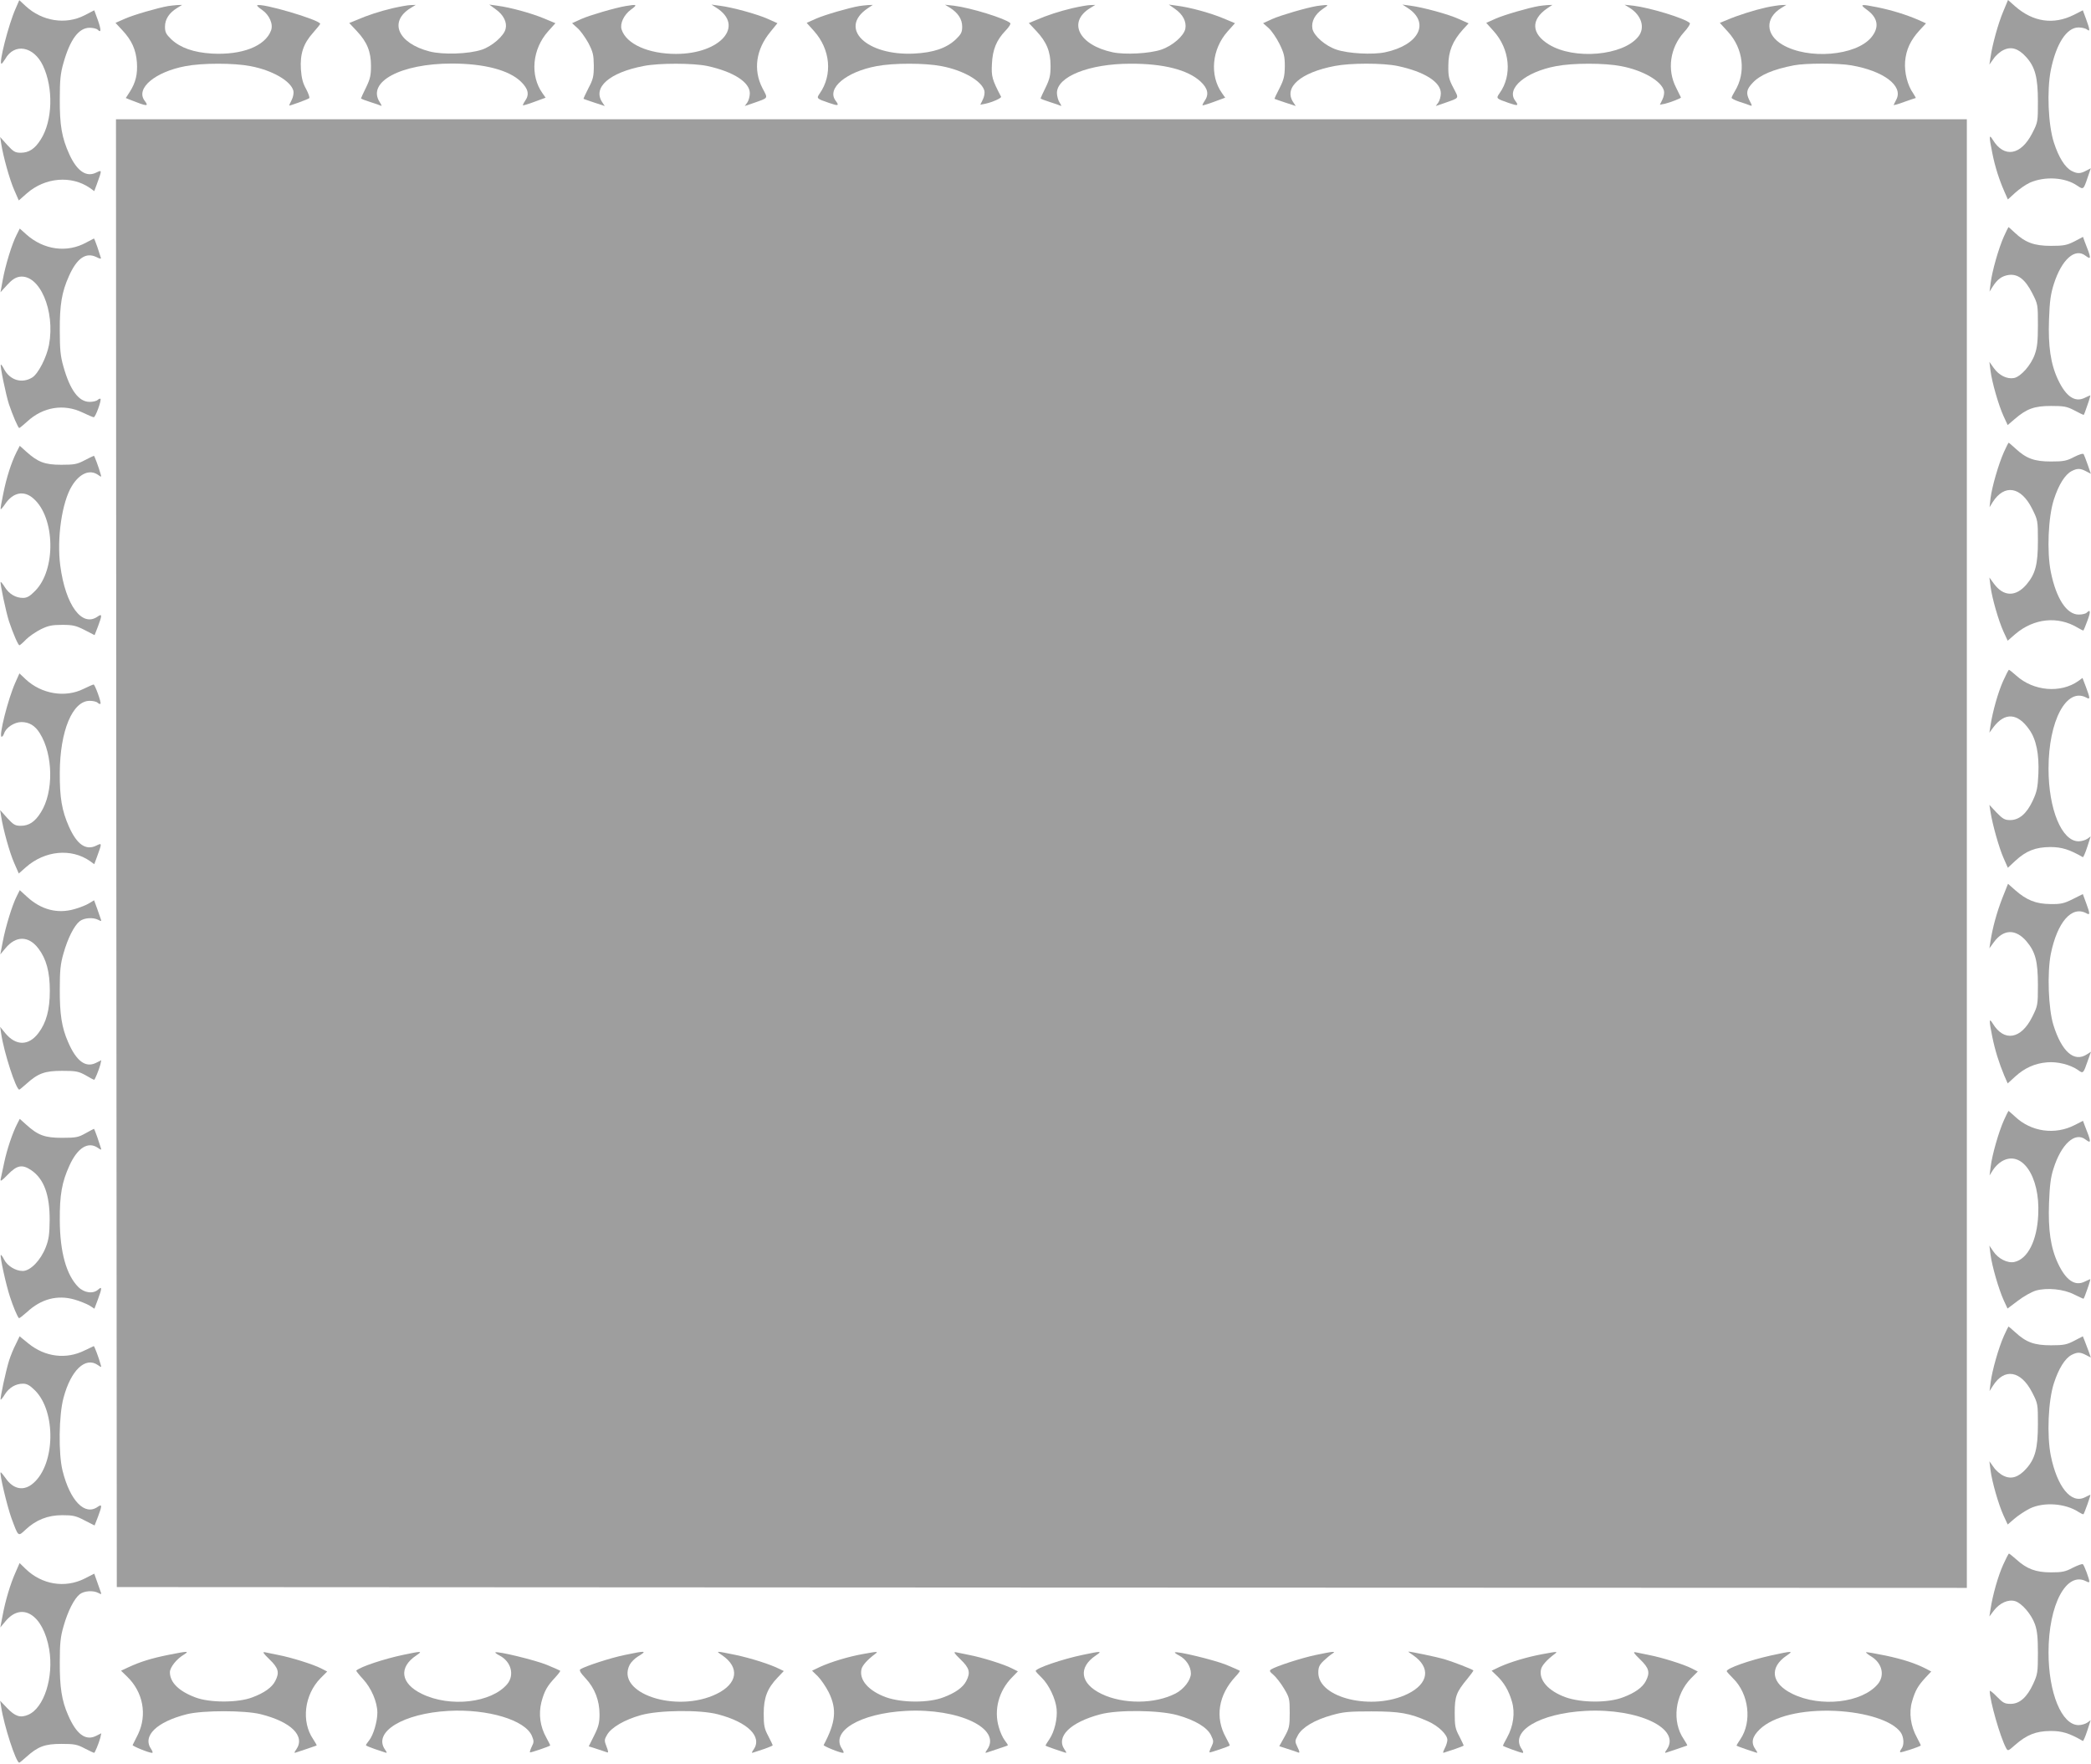 <?xml version="1.0" standalone="no"?>
<!DOCTYPE svg PUBLIC "-//W3C//DTD SVG 20010904//EN"
 "http://www.w3.org/TR/2001/REC-SVG-20010904/DTD/svg10.dtd">
<svg version="1.0" xmlns="http://www.w3.org/2000/svg"
 width="1280pt" height="1080pt" viewBox="0 0 1280 1080"
 preserveAspectRatio="xMidYMid meet">
<g transform="translate(0,1080) scale(0.1,-0.1)"
fill="#9e9e9e" stroke="none">
<path d="M95 10746 c-43 -97 -104 -336 -86 -336 3 0 13 13 23 29 56 100 175
78 231 -41 65 -137 59 -338 -13 -451 -36 -58 -73 -82 -123 -82 -35 0 -45 7
-83 48 l-43 48 6 -38 c12 -79 52 -223 80 -286 l28 -64 50 44 c111 97 272 111
386 32 l26 -19 16 43 c32 88 32 88 -3 71 -61 -31 -118 8 -165 110 -47 103 -60
180 -59 341 0 113 4 155 22 218 41 146 94 217 161 217 20 0 42 -5 49 -12 22
-22 22 -1 1 59 l-22 60 -60 -31 c-115 -59 -260 -36 -360 57 l-39 36 -23 -53z"/>
<path d="M12262 10728 c-31 -75 -65 -197 -77 -278 l-7 -45 26 36 c13 20 41 44
61 53 47 23 91 9 138 -43 55 -61 72 -125 72 -272 0 -124 0 -127 -35 -195 -69
-135 -172 -153 -241 -40 -24 39 -24 22 -3 -82 17 -85 42 -162 74 -235 l21 -48
45 41 c25 23 66 51 90 62 92 40 215 33 289 -18 39 -26 39 -26 65 51 l19 55
-29 -15 c-36 -19 -54 -19 -89 -1 -40 21 -79 83 -108 173 -35 107 -44 319 -19
444 33 162 97 261 170 261 20 0 43 -6 51 -12 20 -17 19 -2 -5 63 l-20 54 -55
-28 c-124 -62 -249 -44 -359 52 l-44 39 -30 -72z"/>
<path d="M1030 10763 c-64 -11 -212 -54 -264 -77 l-59 -26 41 -44 c59 -63 84
-120 90 -197 5 -73 -7 -124 -44 -182 l-24 -37 27 -11 c106 -42 116 -42 88 -5
-56 75 64 176 250 211 103 20 298 20 399 0 133 -25 247 -91 262 -151 3 -13 -1
-37 -10 -55 -9 -18 -16 -33 -16 -35 0 -4 115 38 123 45 4 4 -5 29 -19 56 -20
35 -28 66 -32 120 -6 95 15 158 74 224 24 27 44 52 44 55 0 24 -367 132 -386
113 -2 -2 11 -15 31 -28 44 -31 69 -87 54 -126 -36 -96 -178 -151 -362 -141
-112 7 -192 35 -248 87 -33 32 -39 44 -39 78 0 45 25 84 74 114 l31 19 -30 -1
c-16 -1 -41 -4 -55 -6z"/>
<path d="M2405 10750 c-80 -19 -155 -43 -228 -75 l-39 -16 46 -49 c63 -67 87
-126 87 -213 0 -58 -5 -80 -30 -132 -17 -34 -31 -65 -31 -67 0 -3 26 -13 58
-23 31 -10 61 -20 66 -23 4 -2 0 8 -9 22 -82 124 128 237 440 237 199 0 351
-40 424 -111 45 -44 53 -79 25 -118 -9 -13 -14 -25 -13 -27 2 -1 34 8 71 22
l68 25 -19 27 c-78 109 -63 271 35 380 l44 49 -72 30 c-78 32 -201 66 -283 77
l-50 7 41 -30 c47 -34 69 -79 59 -119 -10 -43 -83 -106 -145 -127 -81 -27
-238 -32 -320 -11 -195 50 -252 183 -116 266 l31 19 -30 -1 c-16 0 -66 -9
-110 -19z"/>
<path d="M3830 10763 c-65 -11 -219 -56 -271 -79 l-57 -26 32 -29 c18 -15 48
-57 67 -91 29 -56 33 -72 34 -139 0 -67 -4 -84 -33 -139 -18 -35 -31 -64 -30
-65 2 -1 32 -12 66 -23 l64 -21 -16 24 c-59 90 45 181 254 221 95 19 305 18
390 0 160 -35 260 -99 260 -167 0 -19 -7 -44 -15 -56 l-16 -22 53 18 c95 34
90 25 55 92 -57 111 -40 236 49 344 l43 53 -58 26 c-64 29 -220 72 -296 81
l-50 7 31 -20 c174 -111 23 -282 -248 -282 -170 0 -305 61 -333 150 -11 36 14
89 57 121 43 31 38 34 -32 22z"/>
<path d="M5260 10763 c-64 -11 -212 -54 -264 -77 l-58 -26 45 -50 c100 -112
115 -267 35 -382 -21 -30 -20 -32 57 -58 58 -20 64 -18 40 14 -56 75 64 176
250 211 103 20 298 20 399 0 133 -25 247 -91 262 -151 3 -13 -1 -37 -10 -54
l-15 -31 31 6 c45 10 100 35 96 43 -55 105 -60 124 -56 200 4 89 28 147 84
205 21 22 33 41 28 46 -31 28 -240 93 -344 106 l-55 6 31 -19 c49 -31 74 -70
74 -115 0 -34 -6 -46 -39 -78 -58 -54 -136 -81 -256 -87 -290 -14 -464 154
-285 276 l33 22 -29 -1 c-16 -1 -40 -4 -54 -6z"/>
<path d="M6565 10750 c-80 -19 -155 -43 -228 -75 l-39 -16 46 -49 c63 -67 87
-126 87 -213 0 -58 -5 -80 -30 -132 -17 -34 -31 -65 -31 -67 0 -3 26 -13 58
-23 31 -10 61 -20 66 -23 5 -3 2 5 -7 19 -9 13 -17 40 -17 60 0 100 197 179
450 179 201 1 351 -37 429 -109 45 -42 53 -79 25 -119 -9 -13 -14 -25 -13 -27
2 -1 34 8 71 22 l68 25 -19 27 c-78 109 -63 271 35 380 l44 49 -72 30 c-79 33
-203 67 -283 77 l-50 7 37 -26 c49 -34 72 -78 64 -122 -9 -44 -79 -105 -148
-128 -71 -24 -222 -32 -297 -16 -207 44 -278 185 -137 271 l31 19 -30 -1 c-16
0 -66 -9 -110 -19z"/>
<path d="M8060 10763 c-65 -11 -219 -56 -271 -79 l-57 -26 34 -30 c18 -16 48
-60 66 -96 28 -57 33 -77 33 -138 -1 -61 -6 -82 -33 -135 -18 -34 -31 -63 -30
-64 2 -1 32 -12 66 -23 l64 -21 -16 24 c-59 90 45 181 254 221 97 19 295 19
386 0 164 -35 264 -98 264 -167 0 -19 -7 -44 -15 -56 l-16 -22 53 18 c95 34
90 25 55 93 -28 53 -32 71 -31 137 0 86 26 150 89 220 l35 38 -58 26 c-65 30
-221 72 -297 82 l-50 7 31 -20 c140 -90 71 -228 -137 -272 -75 -16 -226 -8
-297 16 -69 23 -139 84 -148 128 -8 44 15 88 63 121 34 23 36 25 13 24 -14 -1
-36 -4 -50 -6z"/>
<path d="M9420 10763 c-64 -11 -212 -54 -264 -77 l-58 -26 45 -50 c100 -111
115 -271 37 -380 -23 -33 -22 -33 55 -60 58 -20 64 -18 40 14 -56 75 64 176
250 211 103 20 298 20 399 0 133 -25 247 -91 262 -151 3 -13 -1 -37 -10 -54
l-15 -31 31 6 c30 7 98 33 98 38 0 1 -14 29 -30 61 -56 109 -37 243 47 337 26
28 42 54 37 58 -31 29 -240 93 -344 106 l-55 6 31 -19 c73 -46 96 -122 53
-176 -92 -117 -393 -144 -548 -48 -107 66 -111 151 -11 220 l33 22 -29 -1
c-16 -1 -40 -4 -54 -6z"/>
<path d="M10810 10754 c-72 -16 -173 -48 -238 -76 l-44 -18 50 -55 c94 -103
111 -250 42 -363 -11 -18 -20 -36 -20 -41 0 -4 21 -15 48 -24 26 -8 55 -18 64
-22 15 -6 15 -3 -3 31 -22 44 -18 67 20 107 44 48 127 83 252 107 71 14 273
14 352 0 197 -34 318 -125 276 -208 -7 -15 -15 -30 -17 -34 -2 -4 27 4 64 18
37 13 69 24 71 24 2 0 -5 12 -15 28 -35 49 -55 127 -50 195 6 73 33 131 89
192 l39 42 -51 23 c-73 31 -157 57 -244 75 -105 21 -114 20 -68 -14 70 -50 79
-109 27 -171 -95 -112 -385 -136 -542 -44 -105 61 -108 164 -8 225 l31 19 -30
-1 c-16 -1 -59 -7 -95 -15z"/>
<path d="M712 5578 l3 -4493 5663 -3 5662 -2 0 4495 0 4495 -5665 0 -5665 0 2
-4492z"/>
<path d="M12267 9353 c-33 -74 -72 -212 -81 -283 l-7 -55 19 30 c29 46 57 66
99 72 56 7 100 -27 143 -111 35 -68 35 -71 35 -195 0 -98 -4 -138 -19 -180
-23 -66 -85 -136 -127 -145 -43 -8 -92 16 -124 61 l-27 38 7 -55 c9 -71 49
-210 80 -278 l25 -54 42 36 c74 64 121 81 223 81 79 0 97 -3 143 -27 30 -16
55 -28 57 -28 2 0 12 27 23 60 12 33 19 60 18 60 -2 0 -17 -7 -34 -15 -60 -30
-115 7 -164 111 -45 96 -61 205 -55 369 4 113 10 155 30 218 48 149 129 221
193 172 37 -28 37 -18 -5 87 l-10 28 -53 -28 c-46 -23 -65 -27 -143 -27 -102
0 -157 20 -222 81 -20 19 -37 34 -38 34 -1 0 -14 -26 -28 -57z"/>
<path d="M102 9363 c-29 -56 -69 -187 -85 -275 l-14 -77 41 45 c29 32 51 46
76 50 122 17 219 -207 180 -417 -15 -78 -66 -177 -103 -200 -64 -39 -137 -16
-173 53 -8 16 -17 28 -19 26 -6 -6 32 -189 50 -243 23 -68 56 -145 63 -145 2
0 25 18 49 40 96 89 224 110 338 55 33 -16 64 -29 69 -29 10 -1 49 105 41 113
-3 2 -11 -1 -17 -7 -7 -7 -29 -12 -49 -12 -67 0 -120 71 -161 217 -18 63 -22
105 -22 218 -1 158 12 237 56 335 49 110 104 148 169 116 21 -11 30 -12 26 -3
-2 7 -12 36 -21 65 -10 28 -19 52 -21 52 -1 0 -22 -11 -46 -24 -119 -66 -262
-46 -369 50 l-39 35 -19 -38z"/>
<path d="M12267 8033 c-33 -74 -73 -212 -82 -283 l-6 -55 19 31 c72 113 174
96 242 -41 34 -68 35 -72 35 -195 0 -145 -15 -203 -70 -268 -66 -77 -141 -75
-200 6 l-27 37 7 -55 c9 -71 49 -210 80 -278 l25 -54 47 41 c115 97 260 111
381 39 18 -11 34 -19 36 -17 2 2 13 30 25 62 20 54 18 70 -6 46 -6 -6 -28 -11
-48 -11 -74 0 -138 98 -171 261 -25 125 -16 337 19 444 29 90 68 152 108 173
35 18 53 18 89 -1 l29 -15 -19 55 c-11 31 -22 60 -25 65 -4 6 -28 -2 -58 -17
-45 -24 -64 -28 -142 -28 -102 0 -151 18 -218 80 -21 19 -39 35 -41 35 -2 0
-15 -26 -29 -57z"/>
<path d="M101 8032 c-31 -62 -61 -153 -81 -254 -11 -51 -18 -93 -16 -95 2 -2
14 12 27 31 49 73 116 86 174 34 133 -116 139 -436 10 -565 -32 -33 -50 -43
-74 -43 -45 0 -85 24 -111 65 -12 20 -24 34 -26 33 -5 -6 32 -182 51 -241 24
-72 56 -147 64 -147 3 0 22 16 41 36 19 19 60 47 90 62 45 22 68 27 131 27 66
0 85 -5 138 -32 l60 -31 21 54 c26 69 25 79 -2 60 -96 -68 -197 69 -229 311
-22 167 10 389 71 488 47 77 109 103 159 69 23 -16 23 -16 16 7 -10 37 -37
109 -40 109 -2 0 -27 -12 -56 -27 -47 -25 -64 -28 -144 -28 -101 0 -143 16
-215 81 l-39 35 -20 -39z"/>
<path d="M12262 6631 c-31 -69 -64 -186 -77 -271 l-7 -45 25 34 c70 92 148 87
219 -15 43 -60 61 -151 56 -270 -4 -86 -9 -110 -35 -166 -37 -79 -83 -118
-138 -118 -33 0 -45 7 -83 46 l-44 47 7 -44 c12 -77 53 -222 80 -282 l26 -59
45 42 c67 62 124 84 214 85 71 0 118 -15 200 -62 3 -2 15 26 27 62 l21 65 -21
-15 c-12 -8 -36 -15 -53 -15 -103 0 -184 196 -184 445 0 293 110 499 231 435
25 -14 24 -5 -2 65 l-21 55 -26 -19 c-108 -76 -274 -62 -379 33 -22 20 -43 36
-45 36 -3 0 -19 -31 -36 -69z"/>
<path d="M94 6622 c-46 -103 -103 -332 -84 -332 5 0 11 9 15 20 11 36 63 70
106 70 48 0 84 -22 113 -69 82 -131 85 -360 6 -484 -36 -58 -73 -82 -123 -82
-35 0 -45 7 -83 48 l-43 48 6 -38 c12 -79 52 -223 80 -286 l28 -64 43 38 c117
103 278 118 393 38 l26 -19 16 43 c32 88 32 88 -3 71 -64 -32 -119 6 -168 116
-43 97 -57 177 -56 330 1 256 78 440 183 440 20 0 42 -5 49 -12 6 -6 14 -9 17
-6 7 6 -34 118 -42 118 -3 0 -31 -12 -62 -27 -112 -56 -258 -31 -354 59 l-38
36 -25 -56z"/>
<path d="M12257 5302 c-34 -88 -59 -179 -72 -262 l-7 -45 27 37 c59 81 134 83
200 6 55 -65 70 -123 70 -268 0 -123 -1 -127 -35 -195 -68 -137 -172 -154
-241 -41 -24 39 -24 22 -3 -82 17 -83 41 -159 73 -236 l21 -48 46 42 c57 52
120 81 195 87 63 6 143 -14 191 -48 30 -22 31 -21 58 57 l20 56 -25 -16 c-78
-51 -154 16 -205 179 -31 100 -39 318 -16 436 40 195 128 296 217 249 24 -14
24 -5 -1 63 l-20 54 -62 -31 c-54 -27 -73 -31 -138 -30 -87 1 -143 23 -214 85
l-44 39 -35 -88z"/>
<path d="M102 5313 c-27 -53 -68 -186 -85 -277 l-15 -78 31 37 c64 78 142 78
202 -1 48 -63 70 -142 70 -259 0 -117 -22 -196 -70 -259 -60 -79 -138 -79
-203 0 l-31 38 6 -40 c17 -116 91 -344 111 -344 2 0 22 16 43 35 72 65 113 80
219 80 85 0 100 -3 144 -27 27 -16 50 -28 52 -28 5 0 29 60 38 92 l6 28 -34
-17 c-63 -30 -119 12 -169 128 -39 88 -52 172 -51 324 0 114 4 155 23 220 26
92 65 169 99 196 27 21 82 25 114 8 17 -9 20 -9 16 2 -3 8 -13 37 -23 66 l-19
52 -30 -18 c-17 -11 -58 -27 -90 -36 -104 -30 -204 -4 -290 75 l-45 41 -19
-38z"/>
<path d="M12267 3943 c-33 -74 -72 -212 -81 -283 l-7 -55 21 33 c11 18 34 41
52 52 123 75 237 -89 225 -325 -7 -159 -64 -272 -146 -290 -42 -9 -99 20 -129
65 l-24 35 7 -55 c9 -71 50 -211 80 -278 l24 -52 64 48 c35 27 84 54 110 62
69 19 170 9 234 -24 29 -14 54 -26 57 -26 2 0 13 27 24 60 12 33 19 60 18 60
-2 0 -17 -7 -34 -15 -60 -30 -115 7 -164 111 -45 96 -61 205 -55 369 4 105 10
158 27 210 47 151 132 229 196 180 37 -28 37 -18 -5 87 l-10 27 -49 -25 c-121
-63 -268 -43 -367 51 -21 19 -39 35 -40 35 -1 0 -14 -26 -28 -57z"/>
<path d="M106 3922 c-29 -56 -63 -157 -80 -237 -9 -44 -19 -90 -22 -103 -3
-17 6 -11 44 28 56 58 88 64 143 27 78 -53 114 -151 113 -307 -1 -84 -5 -117
-24 -165 -31 -80 -94 -145 -141 -145 -44 0 -94 31 -114 70 -9 18 -18 30 -20
28 -7 -7 32 -184 56 -256 19 -59 44 -119 55 -131 2 -2 24 15 50 38 86 80 186
106 290 76 32 -9 73 -26 91 -36 l31 -20 21 56 c26 69 26 83 3 62 -31 -29 -86
-22 -123 15 -73 74 -112 213 -113 408 -1 156 13 234 59 335 50 110 115 150
175 108 18 -13 22 -13 18 -2 -3 8 -13 38 -22 67 -10 28 -19 52 -21 52 -1 0
-24 -12 -51 -27 -44 -25 -59 -28 -144 -28 -106 0 -147 15 -220 81 l-39 35 -15
-29z"/>
<path d="M12267 2623 c-33 -74 -72 -212 -81 -283 l-7 -55 20 31 c70 112 172
95 241 -40 35 -68 35 -71 35 -195 0 -147 -17 -211 -72 -272 -47 -52 -91 -66
-138 -43 -20 9 -48 33 -61 53 l-26 36 7 -55 c9 -71 49 -210 80 -278 l25 -54
42 36 c23 20 66 48 94 62 85 41 217 32 299 -22 14 -9 27 -15 29 -13 6 7 46
119 42 119 -1 0 -17 -7 -34 -16 -84 -41 -169 64 -208 255 -25 125 -16 337 19
444 29 90 68 152 108 173 35 18 53 18 89 -1 l29 -15 -13 37 c-8 21 -19 50 -25
66 l-11 27 -52 -27 c-46 -24 -64 -28 -143 -28 -102 0 -152 18 -219 80 -21 19
-40 35 -41 35 -1 0 -14 -26 -28 -57z"/>
<path d="M97 2572 c-14 -26 -32 -71 -41 -99 -19 -59 -57 -235 -52 -241 2 -1
14 13 26 33 26 41 66 65 111 65 24 0 42 -10 74 -42 129 -130 123 -450 -10
-566 -58 -52 -123 -40 -171 30 -15 21 -28 37 -30 35 -8 -7 39 -205 66 -280 43
-116 40 -114 86 -71 64 60 136 89 225 89 66 0 84 -4 137 -32 l61 -31 21 54
c26 69 25 79 -2 60 -79 -56 -169 37 -215 221 -26 104 -23 342 6 447 45 169
134 253 210 200 23 -16 23 -16 16 7 -10 37 -37 109 -41 109 -1 0 -26 -12 -55
-26 -113 -57 -243 -41 -345 42 l-54 44 -23 -48z"/>
<path d="M12262 1221 c-31 -69 -64 -185 -77 -271 l-7 -45 28 37 c36 46 87 69
129 57 41 -12 100 -80 122 -142 14 -40 18 -82 18 -177 0 -117 -2 -129 -29
-188 -38 -82 -83 -122 -138 -122 -36 0 -47 6 -85 45 -24 25 -43 40 -43 33 1
-60 64 -281 100 -348 11 -20 12 -20 56 19 71 62 127 84 214 85 71 1 117 -13
200 -61 3 -2 15 26 27 62 l21 65 -21 -15 c-12 -8 -36 -15 -53 -15 -103 0 -184
196 -184 445 0 293 110 499 231 435 10 -6 19 -7 19 -2 0 16 -32 102 -40 107
-5 3 -32 -7 -62 -22 -45 -24 -65 -28 -133 -28 -93 0 -148 21 -212 79 -22 20
-43 36 -45 36 -3 0 -19 -31 -36 -69z"/>
<path d="M96 1177 c-32 -71 -63 -174 -80 -266 l-14 -73 31 37 c101 123 231 41
268 -170 29 -171 -31 -361 -129 -402 -48 -20 -79 -10 -129 42 l-42 44 6 -37
c17 -114 91 -342 111 -342 2 0 22 16 43 35 71 64 113 80 214 80 80 0 97 -3
144 -28 29 -15 55 -27 57 -27 5 0 29 59 38 92 l6 28 -34 -17 c-63 -30 -119 12
-169 128 -39 88 -52 172 -51 324 0 114 4 155 23 220 26 92 65 169 99 196 27
21 82 25 114 8 17 -9 20 -9 16 2 -3 8 -13 37 -23 65 l-18 51 -61 -31 c-119
-59 -260 -36 -359 60 l-37 36 -24 -55z"/>
<path d="M1031 670 c-104 -21 -172 -42 -243 -75 l-47 -22 38 -37 c97 -94 123
-233 66 -352 -16 -32 -31 -62 -33 -66 -3 -6 99 -48 119 -48 6 0 3 10 -5 22
-57 81 32 168 219 215 98 24 352 24 450 0 188 -47 276 -134 218 -217 -13 -18
-13 -22 -2 -18 8 3 39 13 69 23 30 10 56 19 58 20 2 2 -8 19 -21 39 -74 108
-54 272 45 373 l41 41 -39 20 c-50 25 -181 66 -259 81 -33 7 -70 14 -83 17
-17 3 -11 -6 28 -44 55 -53 62 -80 35 -132 -20 -39 -67 -73 -140 -100 -87 -34
-263 -34 -350 0 -101 38 -155 92 -155 154 0 29 41 81 85 107 36 23 27 23 -94
-1z"/>
<path d="M2468 670 c-118 -25 -260 -72 -287 -96 -2 -2 16 -25 41 -52 51 -55
88 -141 88 -206 0 -54 -24 -136 -50 -169 -11 -14 -20 -27 -20 -30 0 -3 24 -13
53 -23 28 -9 58 -19 66 -22 11 -4 11 0 -2 18 -76 108 112 222 389 237 241 13
469 -56 510 -153 13 -31 13 -39 -1 -66 -8 -17 -13 -33 -11 -35 3 -3 115 35
124 42 1 1 -9 22 -23 47 -39 69 -49 145 -31 218 18 68 35 99 85 152 19 21 33
39 30 41 -2 2 -39 18 -82 36 -71 29 -305 86 -315 76 -2 -2 10 -11 26 -19 71
-37 93 -119 47 -175 -97 -115 -350 -144 -522 -60 -131 63 -145 162 -34 236 40
27 33 27 -81 3z"/>
<path d="M3823 669 c-84 -17 -240 -68 -270 -87 -9 -6 0 -22 32 -56 56 -60 85
-136 85 -220 0 -52 -6 -76 -33 -130 l-33 -66 50 -16 c28 -9 56 -19 63 -21 8
-3 7 7 -4 35 -15 38 -14 43 4 74 26 44 106 91 206 119 110 31 362 34 472 5
183 -48 273 -137 218 -216 -13 -18 -13 -22 -2 -18 8 3 38 13 67 22 28 10 52
20 52 22 0 3 -12 28 -27 57 -24 45 -28 64 -28 137 0 98 22 155 85 221 l38 40
-27 13 c-55 28 -175 66 -270 86 -123 25 -121 25 -81 -2 110 -75 96 -174 -33
-237 -248 -121 -622 5 -532 179 8 15 30 38 50 50 59 36 51 37 -82 9z"/>
<path d="M5282 675 c-90 -16 -194 -48 -261 -78 l-50 -24 35 -34 c19 -19 49
-63 67 -98 51 -104 43 -184 -31 -323 -3 -6 99 -48 119 -48 6 0 3 10 -5 22 -77
109 107 220 390 235 323 17 587 -108 497 -237 -13 -18 -13 -22 -2 -18 8 3 39
13 69 23 30 10 57 19 59 21 2 2 -6 15 -18 30 -12 15 -29 52 -37 82 -31 105 0
222 81 304 l36 37 -38 19 c-49 25 -181 66 -258 81 -33 7 -70 14 -83 17 -17 3
-11 -6 28 -44 55 -53 62 -80 35 -132 -20 -39 -67 -73 -140 -100 -90 -35 -253
-34 -350 0 -108 39 -168 107 -151 174 6 23 37 57 81 90 24 18 21 18 -73 1z"/>
<path d="M6628 670 c-125 -26 -289 -82 -288 -99 0 -3 17 -22 37 -41 44 -43 85
-129 91 -191 6 -60 -13 -139 -44 -185 -13 -19 -24 -37 -24 -39 0 -2 24 -11 53
-21 28 -9 58 -19 66 -22 11 -4 11 0 -2 18 -55 79 34 167 218 216 109 29 361
26 472 -5 108 -30 183 -75 206 -123 17 -35 17 -40 3 -70 -9 -17 -14 -33 -12
-35 3 -3 115 35 124 42 1 1 -9 23 -23 48 -69 123 -47 261 58 374 17 18 29 34
26 36 -2 2 -39 18 -82 36 -71 29 -305 86 -315 76 -2 -2 10 -11 26 -19 42 -22
72 -67 72 -110 0 -40 -43 -96 -93 -122 -127 -66 -322 -67 -454 -3 -131 63
-145 162 -34 236 40 27 33 27 -81 3z"/>
<path d="M8053 669 c-86 -18 -240 -68 -272 -88 -12 -8 -9 -14 15 -34 16 -14
45 -51 64 -83 33 -55 35 -63 35 -149 0 -83 -3 -94 -32 -147 l-32 -57 52 -17
c29 -9 58 -19 65 -22 9 -3 8 6 -5 32 -17 36 -17 39 2 74 26 48 103 94 208 123
70 20 105 23 242 23 173 0 235 -11 347 -61 63 -28 118 -81 118 -114 0 -11 -7
-34 -16 -51 -12 -24 -13 -30 -3 -26 8 3 38 13 67 22 28 10 52 19 52 21 0 2
-12 27 -27 57 -25 46 -28 64 -28 143 0 101 10 127 77 208 22 27 39 50 37 52
-9 8 -130 55 -179 69 -44 13 -203 46 -219 46 -2 0 11 -10 29 -22 110 -75 96
-174 -33 -237 -215 -105 -547 -26 -547 130 0 33 6 47 33 73 18 17 41 36 52 43
28 17 7 15 -102 -8z"/>
<path d="M9440 674 c-92 -17 -192 -47 -259 -77 l-50 -24 30 -29 c45 -42 75
-93 94 -159 21 -69 9 -152 -30 -222 -14 -25 -25 -47 -25 -49 0 -4 109 -44 121
-44 6 0 3 10 -5 22 -77 109 107 220 390 235 323 17 587 -108 497 -237 -13 -18
-13 -22 -2 -18 8 3 39 13 69 23 30 10 56 19 58 20 2 2 -8 19 -21 39 -74 108
-54 272 45 373 l41 41 -39 20 c-50 25 -181 66 -259 81 -33 7 -70 14 -83 17
-17 3 -11 -6 28 -44 55 -53 62 -80 35 -132 -20 -39 -67 -73 -140 -100 -90 -35
-253 -34 -350 0 -108 39 -168 107 -151 174 6 23 37 57 81 90 23 18 22 18 -75
0z"/>
<path d="M10840 666 c-130 -29 -270 -78 -270 -96 0 -3 18 -23 39 -44 97 -95
117 -265 45 -372 -13 -19 -24 -37 -24 -39 0 -2 24 -11 53 -21 28 -9 58 -19 66
-22 11 -4 11 0 -2 18 -30 42 -22 79 26 125 83 79 257 121 462 112 188 -9 347
-60 399 -130 21 -29 24 -80 5 -103 -6 -8 -10 -17 -7 -20 4 -4 115 32 126 41 1
1 -9 22 -23 48 -39 70 -51 153 -30 223 19 66 36 95 83 146 l34 36 -30 16 c-66
34 -142 59 -251 82 -63 13 -116 22 -118 20 -2 -2 12 -14 32 -26 67 -41 84
-116 40 -169 -97 -115 -350 -144 -522 -60 -131 63 -145 162 -34 236 41 28 34
28 -99 -1z"/>
</g>
</svg>
